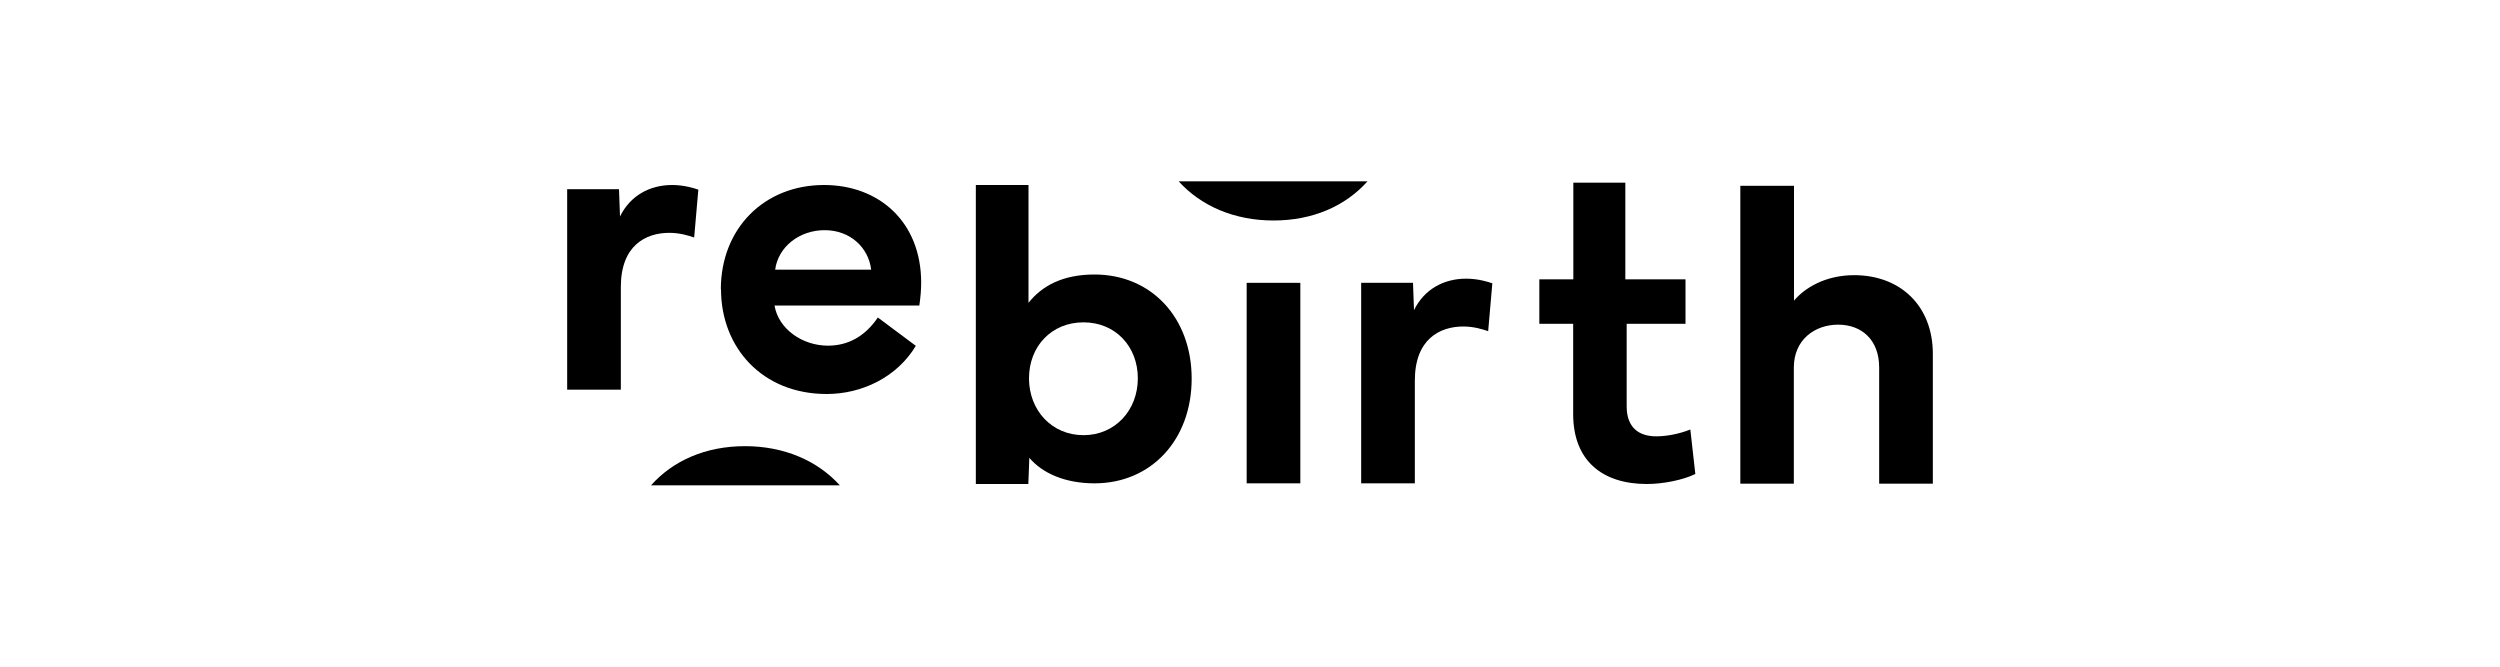 <?xml version="1.0" encoding="UTF-8"?>
<svg id="fejlec_150x40" data-name="fejlec 150x40" xmlns="http://www.w3.org/2000/svg" viewBox="0 0 150 40">
  <path d="M34.03,11.35h3.11l.06,1.64c.61-1.25,1.78-1.89,3.13-1.89.71,0,1.32.19,1.57.28l-.25,2.87c-.33-.11-.85-.28-1.49-.28-1.42,0-2.91.76-2.91,3.25v6.16h-3.22v-12.03Z"/>
  <path d="M43.25,17.35c.01-3.67,2.62-6.25,6.19-6.25,3.31,0,5.83,2.22,5.83,5.86,0,.44-.04.89-.11,1.37h-8.69c.24,1.42,1.68,2.41,3.21,2.41,1.19,0,2.22-.55,2.99-1.69l2.28,1.7c-1.13,1.88-3.23,2.89-5.35,2.89-3.86,0-6.34-2.78-6.34-6.29ZM52.27,16.18c-.16-1.34-1.27-2.37-2.79-2.37s-2.79,1-2.97,2.37h5.76Z"/>
  <path d="M58.55,29.03V11.1h3.16v7.07c.79-1,2.03-1.7,3.96-1.7,3.41,0,5.83,2.59,5.83,6.25s-2.42,6.28-5.83,6.28c-1.77,0-3.13-.61-3.91-1.53l-.06,1.57h-3.14ZM65.01,26.11c1.9,0,3.26-1.5,3.26-3.41s-1.34-3.36-3.26-3.36-3.27,1.44-3.27,3.36,1.37,3.41,3.27,3.41Z"/>
  <path d="M50.39,29.12h-11.33c1.33-1.49,3.29-2.35,5.64-2.35s4.35.87,5.69,2.35Z"/>
  <path d="M70.72,10.88h11.33c-1.33,1.49-3.29,2.35-5.64,2.35s-4.35-.87-5.69-2.35Z"/>
  <rect x="74.8" y="16.97" width="3.22" height="12.03"/>
  <path d="M81.67,16.97h3.11l.06,1.64c.61-1.25,1.78-1.89,3.13-1.89.71,0,1.32.19,1.57.28l-.25,2.87c-.33-.11-.85-.28-1.49-.28-1.42,0-2.91.76-2.91,3.25v6.16h-3.22v-12.03Z"/>
  <path d="M92.36,19.43v-2.67h2.04v-5.8h3.12v5.8h3.61v2.67h-3.53v4.95c0,1.25.7,1.8,1.78,1.8.6,0,1.37-.14,2.04-.41l.3,2.67c-.74.36-1.93.6-2.91.6-2.64,0-4.42-1.37-4.42-4.2v-5.41h-2.03Z"/>
  <path d="M104.42,29.03V11.15h3.22v6.89c.63-.76,1.88-1.53,3.61-1.53,2.76,0,4.72,1.83,4.72,4.72v7.79h-3.22v-6.97c0-1.67-1.06-2.57-2.46-2.57s-2.66.9-2.66,2.57v6.97h-3.22Z"/>
</svg>